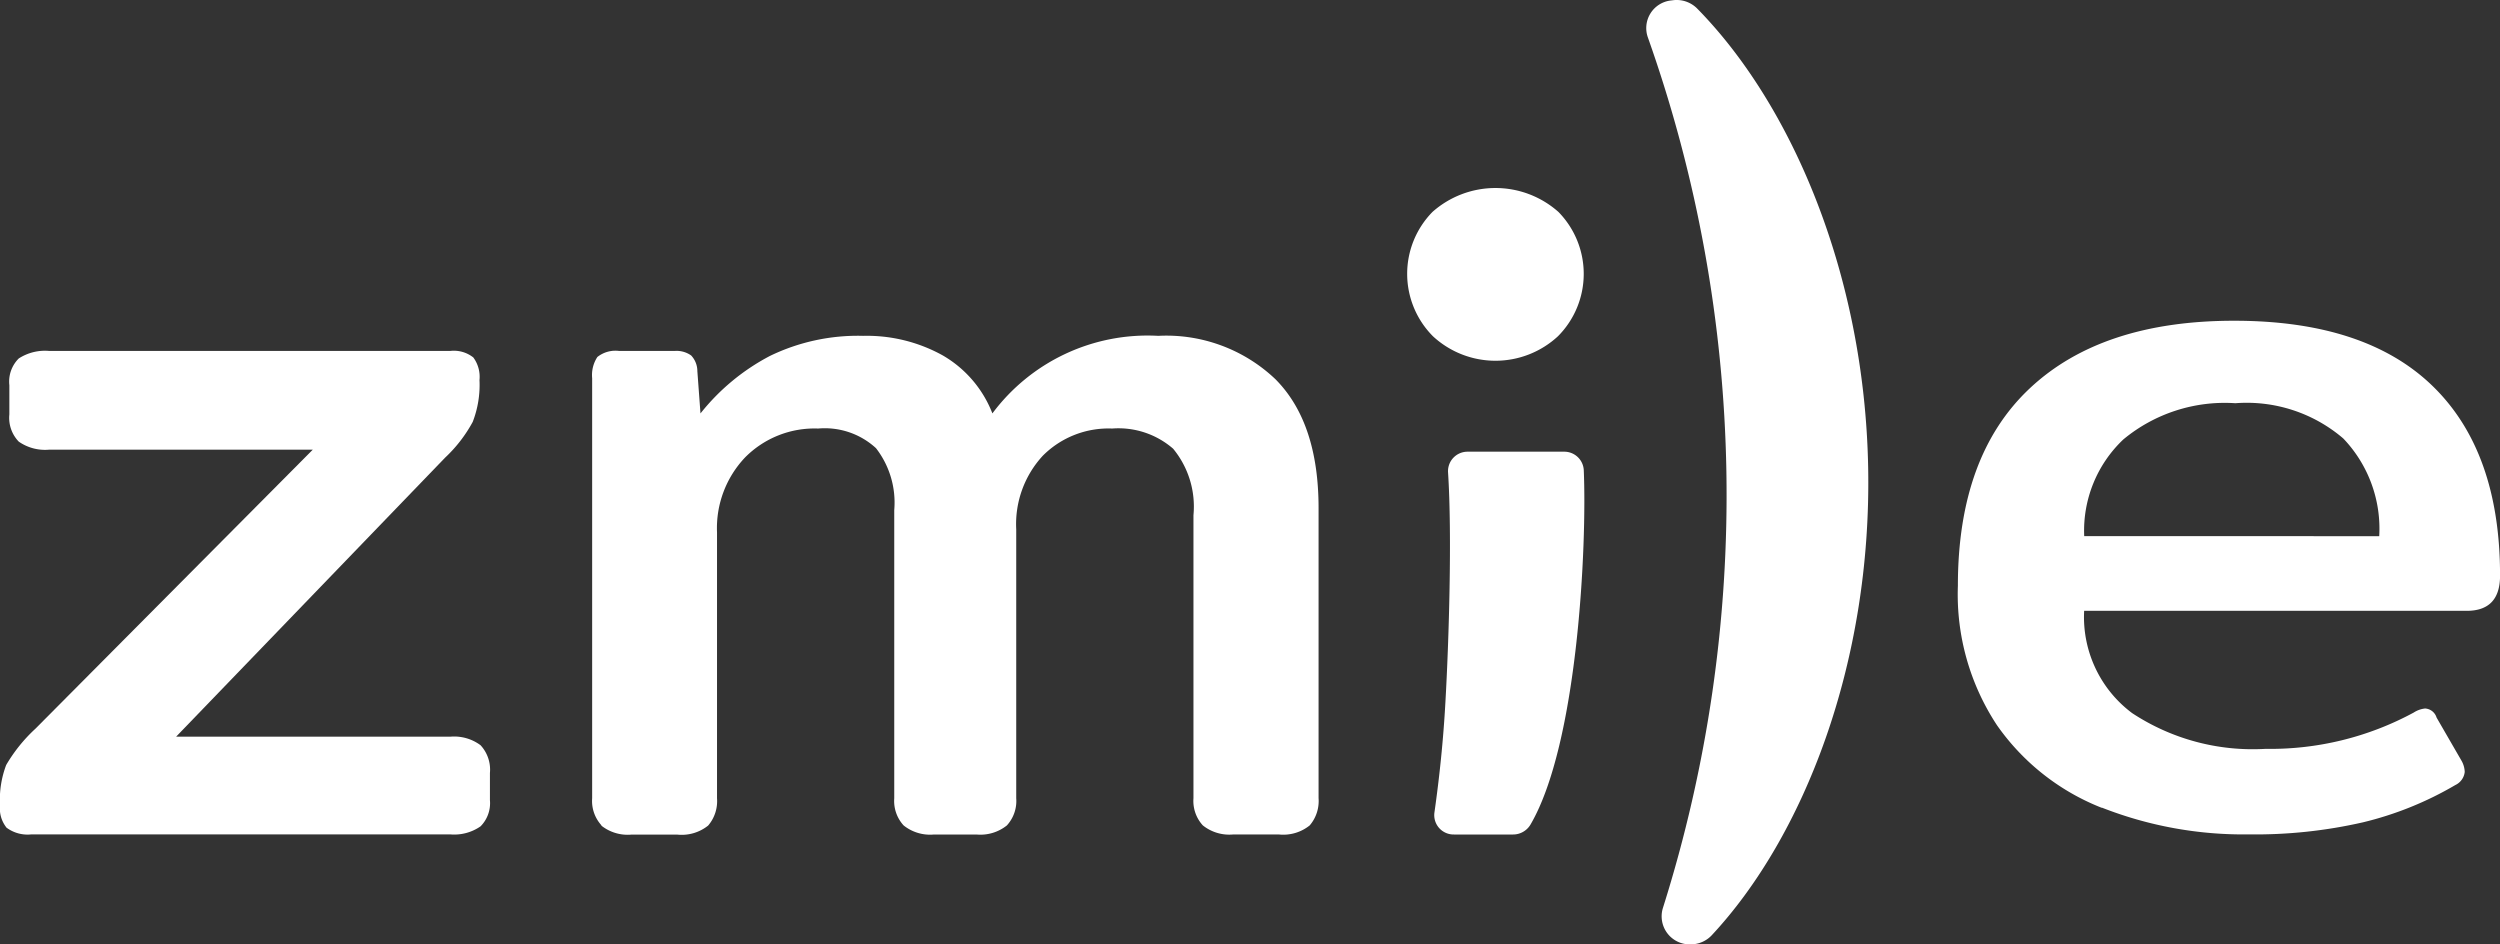 <svg xmlns="http://www.w3.org/2000/svg" width="121.552" height="45.916" viewBox="0 0 121.552 45.916">
  <rect x="0" y="0" width="121.552" height="45.916" fill="#333333" stroke="none"/>
  <g id="Grupo_158" data-name="Grupo 158" transform="translate(0 0)">
    <path id="Caminho_504" data-name="Caminho 504" d="M1012.075,397.61a4.3,4.3,0,0,1-.026-6.046,4.613,4.613,0,0,1,6.126,0,4.3,4.3,0,0,1-.026,6.046,4.474,4.474,0,0,1-6.074,0" transform="translate(-942.402 -381.259)" fill="#fff"/>
    <path id="Caminho_505" data-name="Caminho 505" d="M556.108,466.291a1.5,1.5,0,0,1-.329-1.1,4.78,4.78,0,0,1,.3-1.959,7.639,7.639,0,0,1,1.419-1.763L570.986,447.9H558.161a2.233,2.233,0,0,1-1.47-.392,1.663,1.663,0,0,1-.457-1.323v-1.42a1.584,1.584,0,0,1,.457-1.3,2.344,2.344,0,0,1,1.47-.367h19.516a1.527,1.527,0,0,1,1.115.318,1.582,1.582,0,0,1,.3,1.1,4.977,4.977,0,0,1-.329,2.033,6.862,6.862,0,0,1-1.343,1.739l-13.078,13.566h13.332a2.149,2.149,0,0,1,1.47.416,1.747,1.747,0,0,1,.456,1.347v1.323a1.6,1.6,0,0,1-.456,1.273,2.238,2.238,0,0,1-1.47.392H557.3a1.713,1.713,0,0,1-1.191-.318" transform="translate(-555.779 -426.036)" fill="#fff"/>
    <path id="Caminho_506" data-name="Caminho 506" d="M747.725,462.017a1.759,1.759,0,0,1-.457-1.323V440.271a1.6,1.6,0,0,1,.253-1.029,1.412,1.412,0,0,1,1.065-.294h2.687a1.22,1.22,0,0,1,.81.221,1.109,1.109,0,0,1,.3.759l.152,2.057a10.57,10.57,0,0,1,3.371-2.792,9.789,9.789,0,0,1,4.536-.98,7.6,7.6,0,0,1,3.878.955,5.592,5.592,0,0,1,2.408,2.816,9.407,9.407,0,0,1,8.059-3.771,7.7,7.7,0,0,1,5.7,2.106q2.1,2.106,2.1,6.269v14.105a1.823,1.823,0,0,1-.431,1.323,2.048,2.048,0,0,1-1.495.441h-2.231a2.061,2.061,0,0,1-1.47-.441,1.759,1.759,0,0,1-.456-1.323V446.932a4.423,4.423,0,0,0-.989-3.232,4.049,4.049,0,0,0-2.965-.98,4.505,4.505,0,0,0-3.371,1.322,4.9,4.9,0,0,0-1.292,3.576v13.077a1.758,1.758,0,0,1-.456,1.323,2.062,2.062,0,0,1-1.47.441h-2.078a2.059,2.059,0,0,1-1.47-.441,1.759,1.759,0,0,1-.457-1.323V446.687a4.322,4.322,0,0,0-.887-3.012,3.677,3.677,0,0,0-2.813-.955,4.749,4.749,0,0,0-3.548,1.4,4.992,4.992,0,0,0-1.369,3.649v12.93a1.825,1.825,0,0,1-.43,1.323,2.05,2.05,0,0,1-1.5.441h-2.23a2.059,2.059,0,0,1-1.47-.441" transform="translate(-718.477 -421.884)" fill="#fff"/>
    <path id="Caminho_507" data-name="Caminho 507" d="M1195.908,457.009a11.221,11.221,0,0,1-5.094-4.016,11.55,11.55,0,0,1-1.9-6.783q0-6.317,3.5-9.6t9.935-3.282q6.387,0,9.656,3.183t3.27,9.207q0,1.715-1.622,1.714h-18.6a5.827,5.827,0,0,0,2.332,4.972,10.653,10.653,0,0,0,6.488,1.739,14.645,14.645,0,0,0,7.2-1.763,1.278,1.278,0,0,1,.557-.2.623.623,0,0,1,.558.441l1.217,2.106a1.184,1.184,0,0,1,.152.538.8.8,0,0,1-.456.637,16.49,16.49,0,0,1-4.486,1.812,23.524,23.524,0,0,1-5.551.588,18.841,18.841,0,0,1-7.147-1.3m13.483-13.2a6.349,6.349,0,0,0-1.748-4.75,7.215,7.215,0,0,0-5.247-1.714,7.724,7.724,0,0,0-5.449,1.763,6.107,6.107,0,0,0-1.9,4.7Z" transform="translate(-1093.72 -417.733)" fill="#fff"/>
    <path id="Caminho_508" data-name="Caminho 508" d="M1090.289,375.52a1.405,1.405,0,0,0,1.006-.433c4.453-4.768,7.789-13.19,7.615-22.732-.172-9.464-3.757-17.71-8.324-22.346a1.411,1.411,0,0,0-1.184-.392l-.069.009a1.351,1.351,0,0,0-1.129,1.812,66.621,66.621,0,0,1,.734,42.288,1.365,1.365,0,0,0,1.35,1.794" transform="translate(-1008.078 -329.604)" fill="#fff"/>
    <path id="Caminho_509" data-name="Caminho 509" d="M1020.119,487.866c-.1,1.827-.286,3.614-.534,5.358a.941.941,0,0,0,.953,1.061h2.87a.983.983,0,0,0,.851-.486c2.3-3.94,2.745-13.571,2.588-17.238a.948.948,0,0,0-.966-.888h-4.67a.947.947,0,0,0-.963,1c.2,3.057.041,8.209-.129,11.2" transform="translate(-949.843 -453.711)" fill="#fff"/>
  </g>
</svg>

